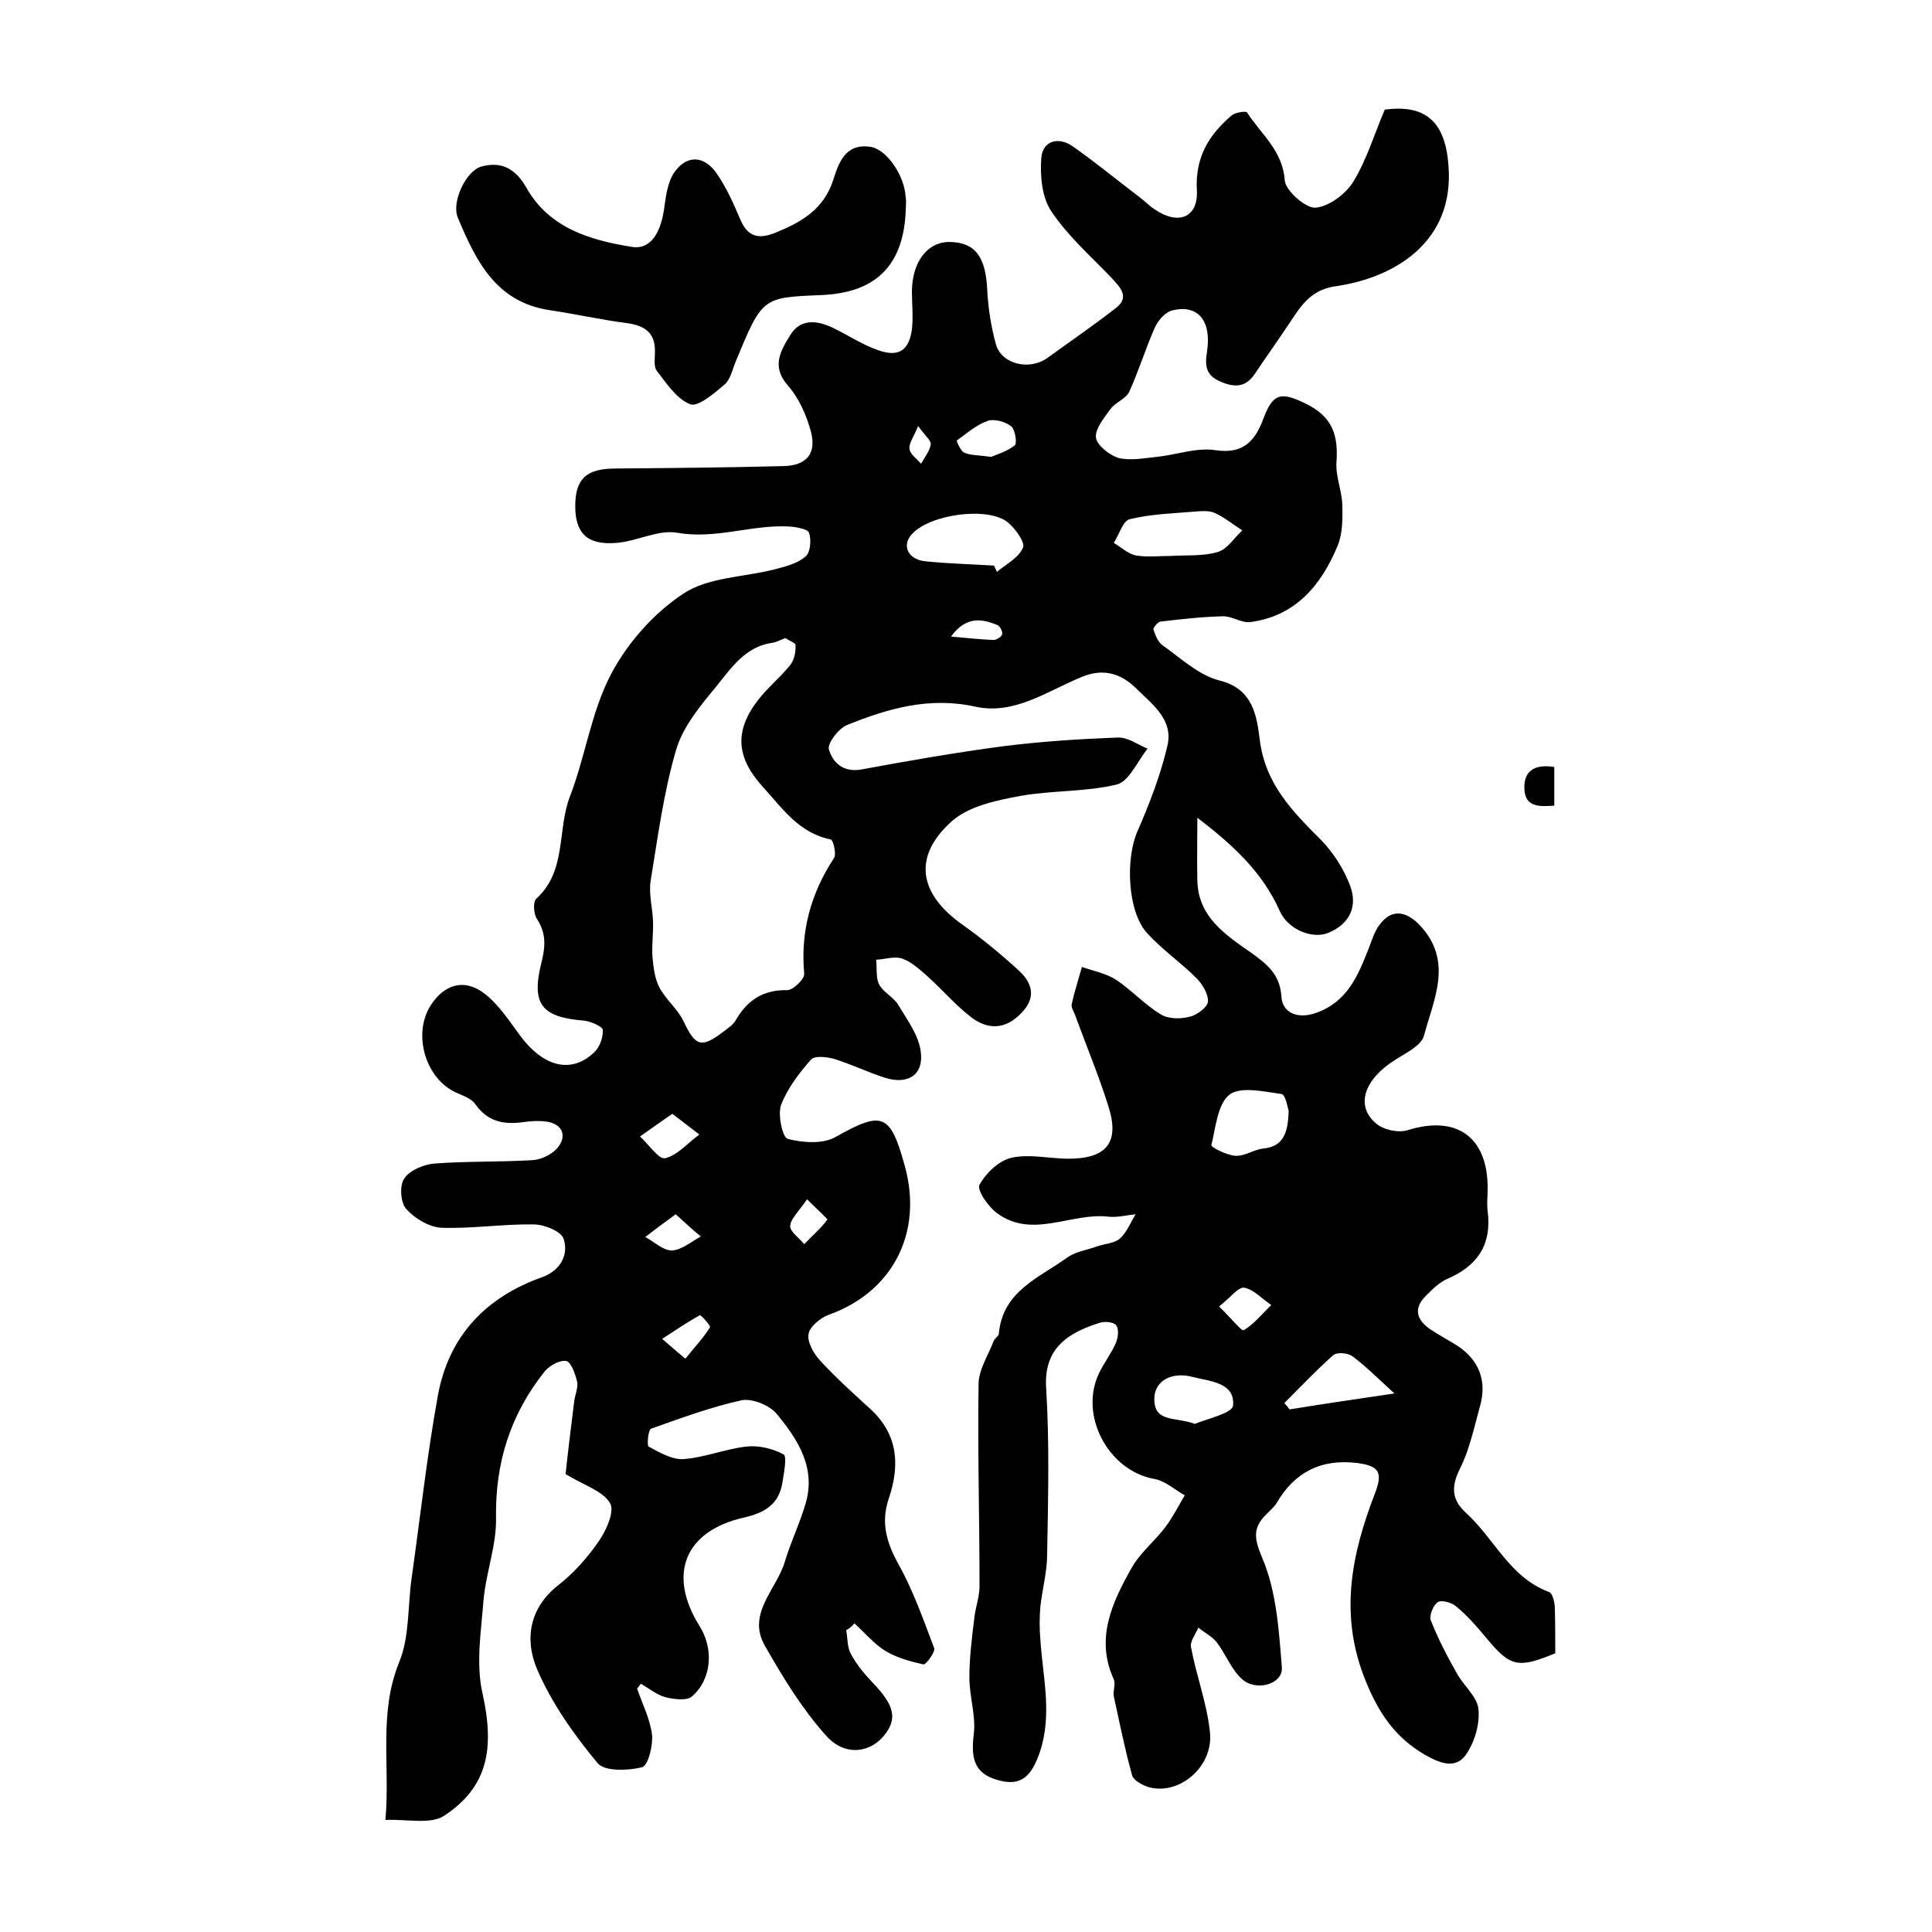 <?xml version="1.0" encoding="utf-8"?>
<!-- Generator: Adobe Illustrator 22.0.0, SVG Export Plug-In . SVG Version: 6.00 Build 0)  -->
<svg version="1.1" id="图层_1" xmlns="http://www.w3.org/2000/svg" xmlns:xlink="http://www.w3.org/1999/xlink" x="0px" y="0px"
	 viewBox="0 0 400 400" style="enable-background:new 0 0 400 400;" xml:space="preserve">
<style type="text/css">
	.st0{fill:#FFFFFF;}
</style>
<g>
	
	<path d="M175.2,337.5c0.3,1.7,0.2,3.6,1,5c1.2,2.2,2.8,4.1,4.5,5.9c4.6,4.8,5.2,7.6,2.1,11.2c-3,3.4-8.1,4-11.9-0.4
		c-4.9-5.5-8.8-11.9-12.5-18.4c-3.9-6.7,2.4-11.7,4.1-17.5c1.2-4,3-7.7,4.2-11.7c2.4-7.6-1.5-13.6-6-19c-1.5-1.7-5-3.1-7.1-2.7
		c-6.4,1.4-12.6,3.7-18.8,5.9c-0.6,0.2-0.9,3.5-0.5,3.7c2.2,1.2,4.8,2.7,7.1,2.6c4.4-0.3,8.7-2.1,13.1-2.6c2.5-0.3,5.5,0.4,7.7,1.6
		c0.8,0.4,0.1,3.8-0.2,5.8c-0.7,4.5-3.6,6.3-8,7.3c-12.3,2.8-15.8,11.8-9.2,22.4c3,4.7,2.6,11-1.5,14.6c-1.1,1-3.8,0.6-5.5,0.2
		c-1.8-0.5-3.4-1.8-5.1-2.8c-0.3,0.3-0.5,0.7-0.8,1c1.1,3.2,2.7,6.3,3.1,9.6c0.2,2.2-0.8,6.4-2.1,6.7c-2.9,0.7-7.8,0.9-9.2-0.9
		c-4.9-5.9-9.5-12.4-12.5-19.4c-2.6-6.1-1.7-12.7,4.5-17.5c3.2-2.5,6.1-5.8,8.4-9.2c1.5-2.2,3.2-6.1,2.2-7.7c-1.5-2.5-5.2-3.6-9.2-6
		c0.4-3.9,1.1-9.6,1.8-15.2c0.2-1.3,0.8-2.7,0.6-3.9c-0.4-1.6-1.2-4-2.2-4.3c-1.3-0.3-3.5,0.9-4.5,2.1c-7.1,8.9-10.3,18.9-10.1,30.4
		c0.1,5.7-2.1,11.3-2.6,17.1c-0.5,6.4-1.6,13.1-0.2,19.2c2.5,11.3,1.2,19.3-7.9,25.3c-2.8,1.9-7.7,0.7-12.2,0.9
		c1-11.4-1.5-22.1,2.9-32.8c2.1-5.2,1.7-11.4,2.5-17.1c1.8-12.7,3.2-25.6,5.5-38.2c2.3-12.1,9.8-20.1,21.6-24.3
		c3.6-1.3,5.5-4.5,4.4-7.9c-0.5-1.6-4.1-3-6.2-3c-6.3-0.1-12.7,0.9-19,0.7c-2.6-0.1-5.6-1.9-7.4-3.9c-1.2-1.3-1.4-4.9-0.4-6.3
		c1.1-1.7,4-2.9,6.2-3.1c6.7-0.5,13.5-0.3,20.3-0.7c1.8-0.1,3.9-1.1,5.1-2.4c2.3-2.6,1.1-5.2-2.3-5.6c-1.5-0.2-3-0.1-4.5,0.1
		c-4.1,0.6-7.5,0-10.1-3.7c-0.8-1.2-2.7-1.8-4.2-2.5c-6.2-3-8.8-12.1-5-18c2.8-4.3,6.9-5.6,11.1-2.4c3,2.3,5.2,5.8,7.6,9
		c4.4,5.8,10.1,7.9,15.1,3.2c1.2-1.1,1.9-3.2,1.8-4.7c-0.1-0.7-2.6-1.8-4-1.9c-8.5-0.7-10.8-3.3-8.8-11.6c0.9-3.5,1.2-6.3-0.8-9.4
		c-0.7-1-0.9-3.5-0.2-4.2c6.4-5.8,4.3-14.2,7-21.2c3.2-8.3,4.4-17.5,8.5-25.3c3.4-6.5,8.9-12.7,15-16.7c5.1-3.4,12.5-3.4,18.8-5
		c2.3-0.6,4.8-1.2,6.5-2.7c1-0.8,1.2-3.5,0.7-4.9c-0.3-0.8-2.7-1.2-4.2-1.3c-7.7-0.4-15.1,2.7-23.1,1.3c-3.9-0.7-8.4,1.8-12.6,2.1
		c-6,0.5-8.5-2-8.5-7.6c0-5.7,2.3-7.8,8.4-7.8c11.6-0.1,23.1-0.2,34.7-0.5c4.7-0.1,6.9-2.5,5.7-7.1c-0.9-3.4-2.5-7-4.8-9.6
		c-3.5-4-1.4-7.3,0.5-10.4c2.1-3.5,5.6-3.1,8.9-1.5c3.1,1.5,6.1,3.5,9.3,4.6c4.2,1.5,6.4,0.1,7-4.3c0.3-2.6,0-5.3,0-8
		c0.1-6.1,3.3-10.2,7.9-10.1c5.3,0.1,7.4,3.2,7.7,10c0.2,3.8,0.8,7.6,1.8,11.2c1.2,4.2,7.1,5.5,10.8,2.7c4.7-3.4,9.5-6.7,14-10.2
		c3-2.3,0.9-4.3-0.8-6.2c-4.3-4.5-9.1-8.7-12.5-13.8c-2-2.9-2.4-7.5-2.1-11.2c0.3-3.4,3.5-4.4,6.5-2.3c4.7,3.3,9.2,7,13.8,10.5
		c1.1,0.8,2,1.8,3.1,2.5c4.9,3.4,9.1,1.8,8.8-3.9c-0.4-6.8,2.5-11.5,7.2-15.5c0.7-0.6,3-1,3.2-0.6c2.9,4.5,7.4,7.9,7.8,14.1
		c0.2,2.1,4.3,5.7,6.3,5.6c2.8-0.2,6.3-2.8,7.9-5.4c2.8-4.6,4.4-10,6.5-14.9c8.8-1.2,12.6,2.9,13.2,11.7
		c1.2,15.8-11.3,23.2-23.6,24.9c-5.3,0.8-7.3,4.6-9.8,8.3c-2.2,3.3-4.5,6.5-6.7,9.8c-1.8,2.7-4,2.9-6.9,1.7c-3.2-1.3-3.5-3.2-3-6.3
		c1-6.5-2-9.9-7.3-8.5c-1.4,0.4-2.8,2-3.5,3.5c-1.9,4.3-3.3,8.9-5.3,13.3c-0.7,1.5-2.9,2.2-3.9,3.6c-1.3,1.8-3.2,4.1-3,5.9
		c0.2,1.6,2.8,3.6,4.6,4.2c2.4,0.6,5.2,0.1,7.9-0.2c4.1-0.4,8.3-2,12.2-1.4c5.9,0.9,8.3-2,10-6.6c2-5.3,3.7-5.5,8.8-3
		c5.5,2.7,6.7,6.5,6.3,12.1c-0.2,2.9,1.1,5.8,1.2,8.7c0.1,2.9,0.1,6.1-1,8.7c-3.4,8.1-8.7,14.5-18.1,15.7c-1.8,0.2-3.8-1.3-5.7-1.2
		c-4.3,0.1-8.6,0.6-12.9,1.1c-0.5,0.1-1.5,1.3-1.4,1.6c0.4,1.2,0.9,2.6,1.9,3.3c3.8,2.7,7.5,6.2,11.8,7.3c7,1.7,7.7,7.5,8.3,12.1
		c1.1,9.3,6.8,15,12.8,21c2.5,2.6,4.6,5.9,5.9,9.3c1.6,4.2,0.1,7.9-4.4,9.8c-3.2,1.4-8.3-0.5-10.1-4.4c-3.7-8.4-10.2-14.1-17.1-19.4
		c0,4.4-0.1,8.8,0,13.1c0.2,7.5,5.9,11.2,11.2,14.9c3.2,2.3,5.9,4.4,6.2,9c0.2,3.6,3.6,4.7,7.2,3.4c6.5-2.3,8.7-7.8,10.9-13.4
		c0.7-1.8,1.3-3.9,2.6-5.3c2.4-2.9,5.3-2.2,7.9,0.5c7.1,7.5,2.9,15.4,0.9,23c-0.6,2-3.7,3.5-5.9,4.9c-6.4,4-8.4,9.5-4,13.2
		c1.5,1.3,4.6,2,6.5,1.4c10.2-3.2,16.7,1.4,16.6,12.2c0,1.5-0.2,3,0,4.5c0.9,7-2.1,11.4-8.4,14.1c-1.6,0.7-3,2.1-4.3,3.4
		c-2.7,2.6-2.1,5,0.8,7c1.8,1.2,3.7,2.2,5.6,3.4c4.6,3,6.2,7.4,4.7,12.6c-1.2,4.3-2.1,8.8-4.1,12.8c-1.9,3.8-1.8,6.5,1.3,9.3
		c5.8,5.3,9,13.3,17.1,16.3c0.7,0.2,1.1,1.9,1.2,2.9c0.1,3.3,0.1,6.6,0.1,9.8c-7.8,3.2-9.3,2.8-14.3-3.2c-1.9-2.3-3.9-4.6-6.2-6.5
		c-0.9-0.8-3-1.4-3.8-0.9c-0.9,0.5-1.8,2.7-1.5,3.7c1.5,3.8,3.4,7.5,5.4,11c1.4,2.6,4.3,4.9,4.5,7.5c0.3,3.1-0.8,6.8-2.6,9.4
		c-2.2,3.1-5.5,1.7-8.5,0c-6.2-3.6-9.6-8.7-12.3-15.4c-5.5-13.6-2.9-26.1,2-38.8c1.6-4.2,0.9-5.6-3.7-6.2
		c-7.4-0.9-12.9,1.8-16.7,8.3c-0.5,0.8-1.3,1.5-2,2.2c-3,2.9-2.7,5.1-0.9,9.3c2.9,6.9,3.4,15,4,22.6c0.2,3.4-5.4,5-8.3,2.3
		c-2.2-2-3.3-5.1-5.2-7.6c-1-1.2-2.5-2-3.8-3c-0.6,1.4-1.8,2.9-1.5,4.1c1.1,5.9,3.3,11.6,3.9,17.5c0.8,7.1-6.3,13.2-12.7,11.4
		c-1.3-0.4-3.1-1.4-3.4-2.4c-1.5-5.4-2.6-10.9-3.8-16.4c-0.2-1.1,0.4-2.5,0-3.5c-3.9-8.5-0.3-16,3.7-23.1c1.8-3.2,4.9-5.6,7.1-8.6
		c1.5-2,2.6-4.3,3.9-6.4c-2.1-1.2-4.1-3-6.3-3.4c-9.6-1.7-15.7-13.3-11.4-22c1-2.1,2.5-4,3.4-6.1c0.5-1.1,0.7-2.9,0.1-3.7
		c-0.5-0.7-2.4-0.9-3.5-0.5c-6.3,2-11.6,5.1-11,13.6c0.7,11.4,0.4,22.9,0.2,34.3c0,3.6-1,7.2-1.4,10.8c-0.2,2.3-0.2,4.6,0,6.9
		c0.5,7.7,2.5,15.4-0.1,23.2c-1.7,5.1-3.9,7-8.1,6c-5.1-1.2-6.3-4-5.6-9.6c0.5-3.8-0.9-7.8-0.9-11.8c0-4,0.5-8.1,1-12.1
		c0.2-2.3,1.1-4.5,1.1-6.8c0-13.9-0.4-27.9-0.2-41.8c0-3,2-6,3.1-8.9c0.2-0.6,1.1-1.1,1.1-1.6c0.8-8.8,8.3-11.5,14.1-15.7
		c1.8-1.3,4.2-1.6,6.4-2.4c1.5-0.5,3.5-0.6,4.6-1.6c1.4-1.3,2.2-3.3,3.2-5c-1.9,0.2-3.8,0.7-5.6,0.5c-7.7-0.9-15.6,4.6-22.9-0.6
		c-1.9-1.3-4.4-4.9-3.8-6c1.3-2.4,4-5,6.6-5.6c3.6-0.8,7.6,0.1,11.4,0.2c8.2,0.1,11.1-3.2,8.7-10.8c-2-6.4-4.6-12.6-6.9-18.9
		c-0.3-0.8-0.9-1.7-0.7-2.4c0.6-2.6,1.4-5.1,2.1-7.6c2.3,0.8,4.9,1.3,7,2.6c3.3,2.2,6,5.2,9.3,7.2c1.6,1,4.1,1,6,0.5
		c1.5-0.3,3.7-2,3.8-3.1c0.1-1.6-1.2-3.7-2.4-4.9c-3.3-3.3-7.1-5.9-10.2-9.3c-4.1-4.5-4.5-15.4-2-21.1c2.5-5.7,4.8-11.7,6.2-17.7
		c1.3-5.5-3.3-8.7-6.6-12c-3-2.9-6.6-4.1-11-2.3c-7.2,2.9-14,8-22.2,6.2c-9.5-2.1-18.1,0.4-26.5,3.8c-1.8,0.7-4.1,3.8-3.8,5
		c0.8,2.8,3,4.9,6.8,4.2c9.7-1.8,19.5-3.5,29.3-4.8c7.9-1,15.8-1.5,23.7-1.8c2.1-0.1,4.2,1.5,6.2,2.3c-2.1,2.6-3.8,6.7-6.3,7.4
		c-6.5,1.6-13.5,1.2-20.1,2.4c-4.9,0.9-10.6,2.1-14.1,5.2c-8.2,7.3-6.9,15,2.1,21.4c4.1,2.9,8.1,6.2,11.8,9.6
		c2.7,2.5,3.6,5.5,0.5,8.7c-3.2,3.4-6.8,3.6-10.3,1c-3.3-2.5-6-5.7-9.1-8.5c-1.6-1.4-3.3-3-5.2-3.7c-1.6-0.6-3.6,0.1-5.5,0.2
		c0.2,1.7-0.1,3.7,0.6,5.1c0.9,1.7,3,2.6,4,4.3c1.8,3,4.1,6.1,4.6,9.4c0.8,5-2.6,7.2-7.5,5.6c-3.4-1.1-6.7-2.7-10.2-3.8
		c-1.6-0.5-4.3-0.8-5,0.1c-2.5,2.8-4.9,6-6.2,9.4c-0.7,2,0.3,6.7,1.4,7c3.1,0.8,7.3,1.1,9.9-0.4c9.6-5.4,11.3-5,14.3,5.9
		c3.9,13.9-2.5,26.2-15.7,30.9c-1.7,0.6-4,2.5-4.2,4c-0.3,1.7,1.1,4.1,2.4,5.5c3.3,3.6,7,6.9,10.6,10.2c5.6,5.3,5.9,11.6,3.6,18.4
		c-1.7,5-0.4,9.2,2.1,13.7c3,5.4,5.1,11.4,7.3,17.2c0.3,0.8-1.7,3.5-2.2,3.4c-2.7-0.6-5.6-1.4-7.9-2.8c-2.4-1.5-4.3-3.8-6.4-5.7
		C176.3,336.8,175.8,337.2,175.2,337.5z M162.6,132.1c-1.2,0.5-2,0.9-2.8,1c-5.5,0.8-8.4,5.2-11.4,8.9c-3.3,4-7,8.4-8.4,13.2
		c-2.6,8.8-3.8,18.1-5.3,27.2c-0.4,2.7,0.4,5.6,0.5,8.3c0.1,2.5-0.3,5.1-0.1,7.6c0.2,2.1,0.5,4.4,1.4,6.1c1.3,2.5,3.8,4.5,5,7
		c2.5,5.3,3.7,5.7,8.4,2.1c0.9-0.7,2-1.4,2.5-2.4c2.4-4.1,5.7-6.2,10.6-6.1c1.2,0,3.6-2.3,3.5-3.4c-0.8-8.8,1.4-16.7,6.2-24
		c0.5-0.8-0.2-3.7-0.7-3.8c-6.5-1.3-9.9-6.3-13.9-10.7c-5.6-6.1-6.2-11.6-1.2-18.1c2-2.6,4.6-4.7,6.7-7.3c0.8-1,1.2-2.7,1.1-4.1
		C164.9,133.2,163.3,132.6,162.6,132.1z M242.5,115.1c3-0.2,6.5,0.1,9.6-0.8c2-0.6,3.4-2.9,5.1-4.5c-1.9-1.2-3.7-2.7-5.7-3.6
		c-1.1-0.5-2.6-0.4-3.9-0.3c-4.6,0.4-9.3,0.5-13.7,1.6c-1.4,0.3-2.2,3.2-3.3,4.9c1.5,0.9,3,2.3,4.6,2.6
		C237.5,115.4,239.9,115.1,242.5,115.1z M205.8,117.1c0.2,0.4,0.4,0.9,0.6,1.3c1.9-1.6,4.5-2.9,5.4-5c0.5-1.1-1.6-4-3.2-5.3
		c-4.2-3.3-16.3-1.6-19.9,2.6c-2,2.3-0.7,5.1,2.8,5.5C196.3,116.7,201,116.8,205.8,117.1z M266.8,229.9c-0.2-0.4-0.6-3.3-1.5-3.4
		c-3.6-0.5-8.4-1.6-10.7,0.1c-2.5,1.9-2.9,6.8-3.8,10.5c-0.1,0.4,3.2,2.1,5,2.2c1.9,0.1,3.8-1.3,5.7-1.5
		C265.5,237.4,266.7,234.9,266.8,229.9z M288.7,288.5c-3.6-3.3-6-5.7-8.7-7.7c-0.9-0.7-3.2-0.9-4-0.2c-3.5,3.1-6.8,6.6-10.1,9.9
		c0.4,0.4,0.8,0.9,1.1,1.3C273.8,290.7,280.5,289.7,288.7,288.5z M247.4,294.8c2.3-1,7.8-2.2,7.9-3.8c0.4-4.8-4.8-5-8.3-5.9
		c-4.4-1.2-7.9,0.8-8,4.3C238.8,294.6,243.3,293.3,247.4,294.8z M139.2,230.6c-2.6,1.8-4.7,3.3-6.7,4.7c1.8,1.6,3.9,4.8,5.2,4.5
		c2.6-0.6,4.7-3.2,7.1-4.9C143.2,233.7,141.6,232.4,139.2,230.6z M205.2,94.6c1.1-0.5,3.3-1.1,4.9-2.4c0.5-0.4,0.1-3.2-0.7-3.9
		c-1.2-1-3.5-1.6-4.8-1.2c-2.4,0.8-4.4,2.6-6.5,4.1c-0.1,0.1,0.8,2.2,1.5,2.5C200.9,94.3,202.5,94.2,205.2,94.6z M252.4,270.5
		c2.4,2.3,4.7,5.2,5.1,4.9c2.2-1.3,3.8-3.4,5.7-5.2c-1.9-1.3-3.6-3.2-5.6-3.6C256.4,266.4,254.8,268.6,252.4,270.5z M139.9,251.4
		c-2.6,1.9-4.5,3.3-6.3,4.7c1.8,1,3.7,2.8,5.5,2.8c2-0.1,4-1.8,6-2.9C143.5,254.7,142.1,253.4,139.9,251.4z M141.9,281.3
		c2.1-2.6,3.8-4.4,5.1-6.5c0.2-0.3-1.9-2.6-2.1-2.5c-2.7,1.5-5.2,3.2-7.8,4.9C138.4,278.3,139.6,279.4,141.9,281.3z M167.1,248.3
		c-1.7,2.5-3.4,4-3.5,5.5c-0.1,1.2,1.9,2.5,2.9,3.8c1.6-1.7,3.4-3.2,4.8-5.1C171.4,252.4,169.2,250.4,167.1,248.3z M196.9,131.8
		c3.6,0.3,6.2,0.6,8.8,0.7c0.6,0,1.7-0.7,1.8-1.2c0.1-0.6-0.5-1.7-1-1.9C203.3,128.1,200,127.5,196.9,131.8z M190.1,88.2
		c-1,2.4-2,3.7-1.8,4.8c0.2,1.1,1.5,2,2.4,3c0.7-1.3,1.8-2.6,2-4C192.8,91.2,191.5,90.2,190.1,88.2z"/>
	<path d="M187.5,44.1c-0.6,11-6.3,16.6-17.7,17c-12,0.5-12,0.5-17.5,13.8c-0.7,1.7-1.1,3.8-2.4,4.8c-2.1,1.8-5.4,4.6-7,4
		c-2.8-1.1-4.9-4.3-6.9-6.9c-0.7-0.9-0.4-2.6-0.4-3.9c0.1-4-2.1-5.5-5.8-6c-5.4-0.7-10.7-1.9-16.1-2.7
		c-11.1-1.7-15.2-10.3-18.9-19.1c-1.4-3.3,1.7-9.7,4.8-10.6c4.3-1.2,7.2,0.5,9.4,4.4c4.7,8.3,13.1,10.8,21.7,12.2
		c3.9,0.7,6.2-2.7,6.9-8.6c0.3-2.2,0.7-4.7,1.8-6.5c2.5-3.9,6.2-4,8.9-0.2c2.1,3,3.6,6.4,5,9.7c1.5,3.5,3.7,4.1,7.2,2.7
		c5.4-2.2,10-4.8,12-10.9c1.1-3.5,2.5-7.7,7.7-6.9c3.4,0.5,7.1,6,7.3,10.4C187.7,41.8,187.5,43,187.5,44.1z"/>
	<path d="M321.8,158.8c0,2.6,0,5.2,0,8c-3.1,0.2-6.1,0.4-6.2-3.6C315.5,159.3,318.1,158.2,321.8,158.8z"/>
	
	
	
	
	
	
	
	
	
	
	
	
	
	
</g>
</svg>
